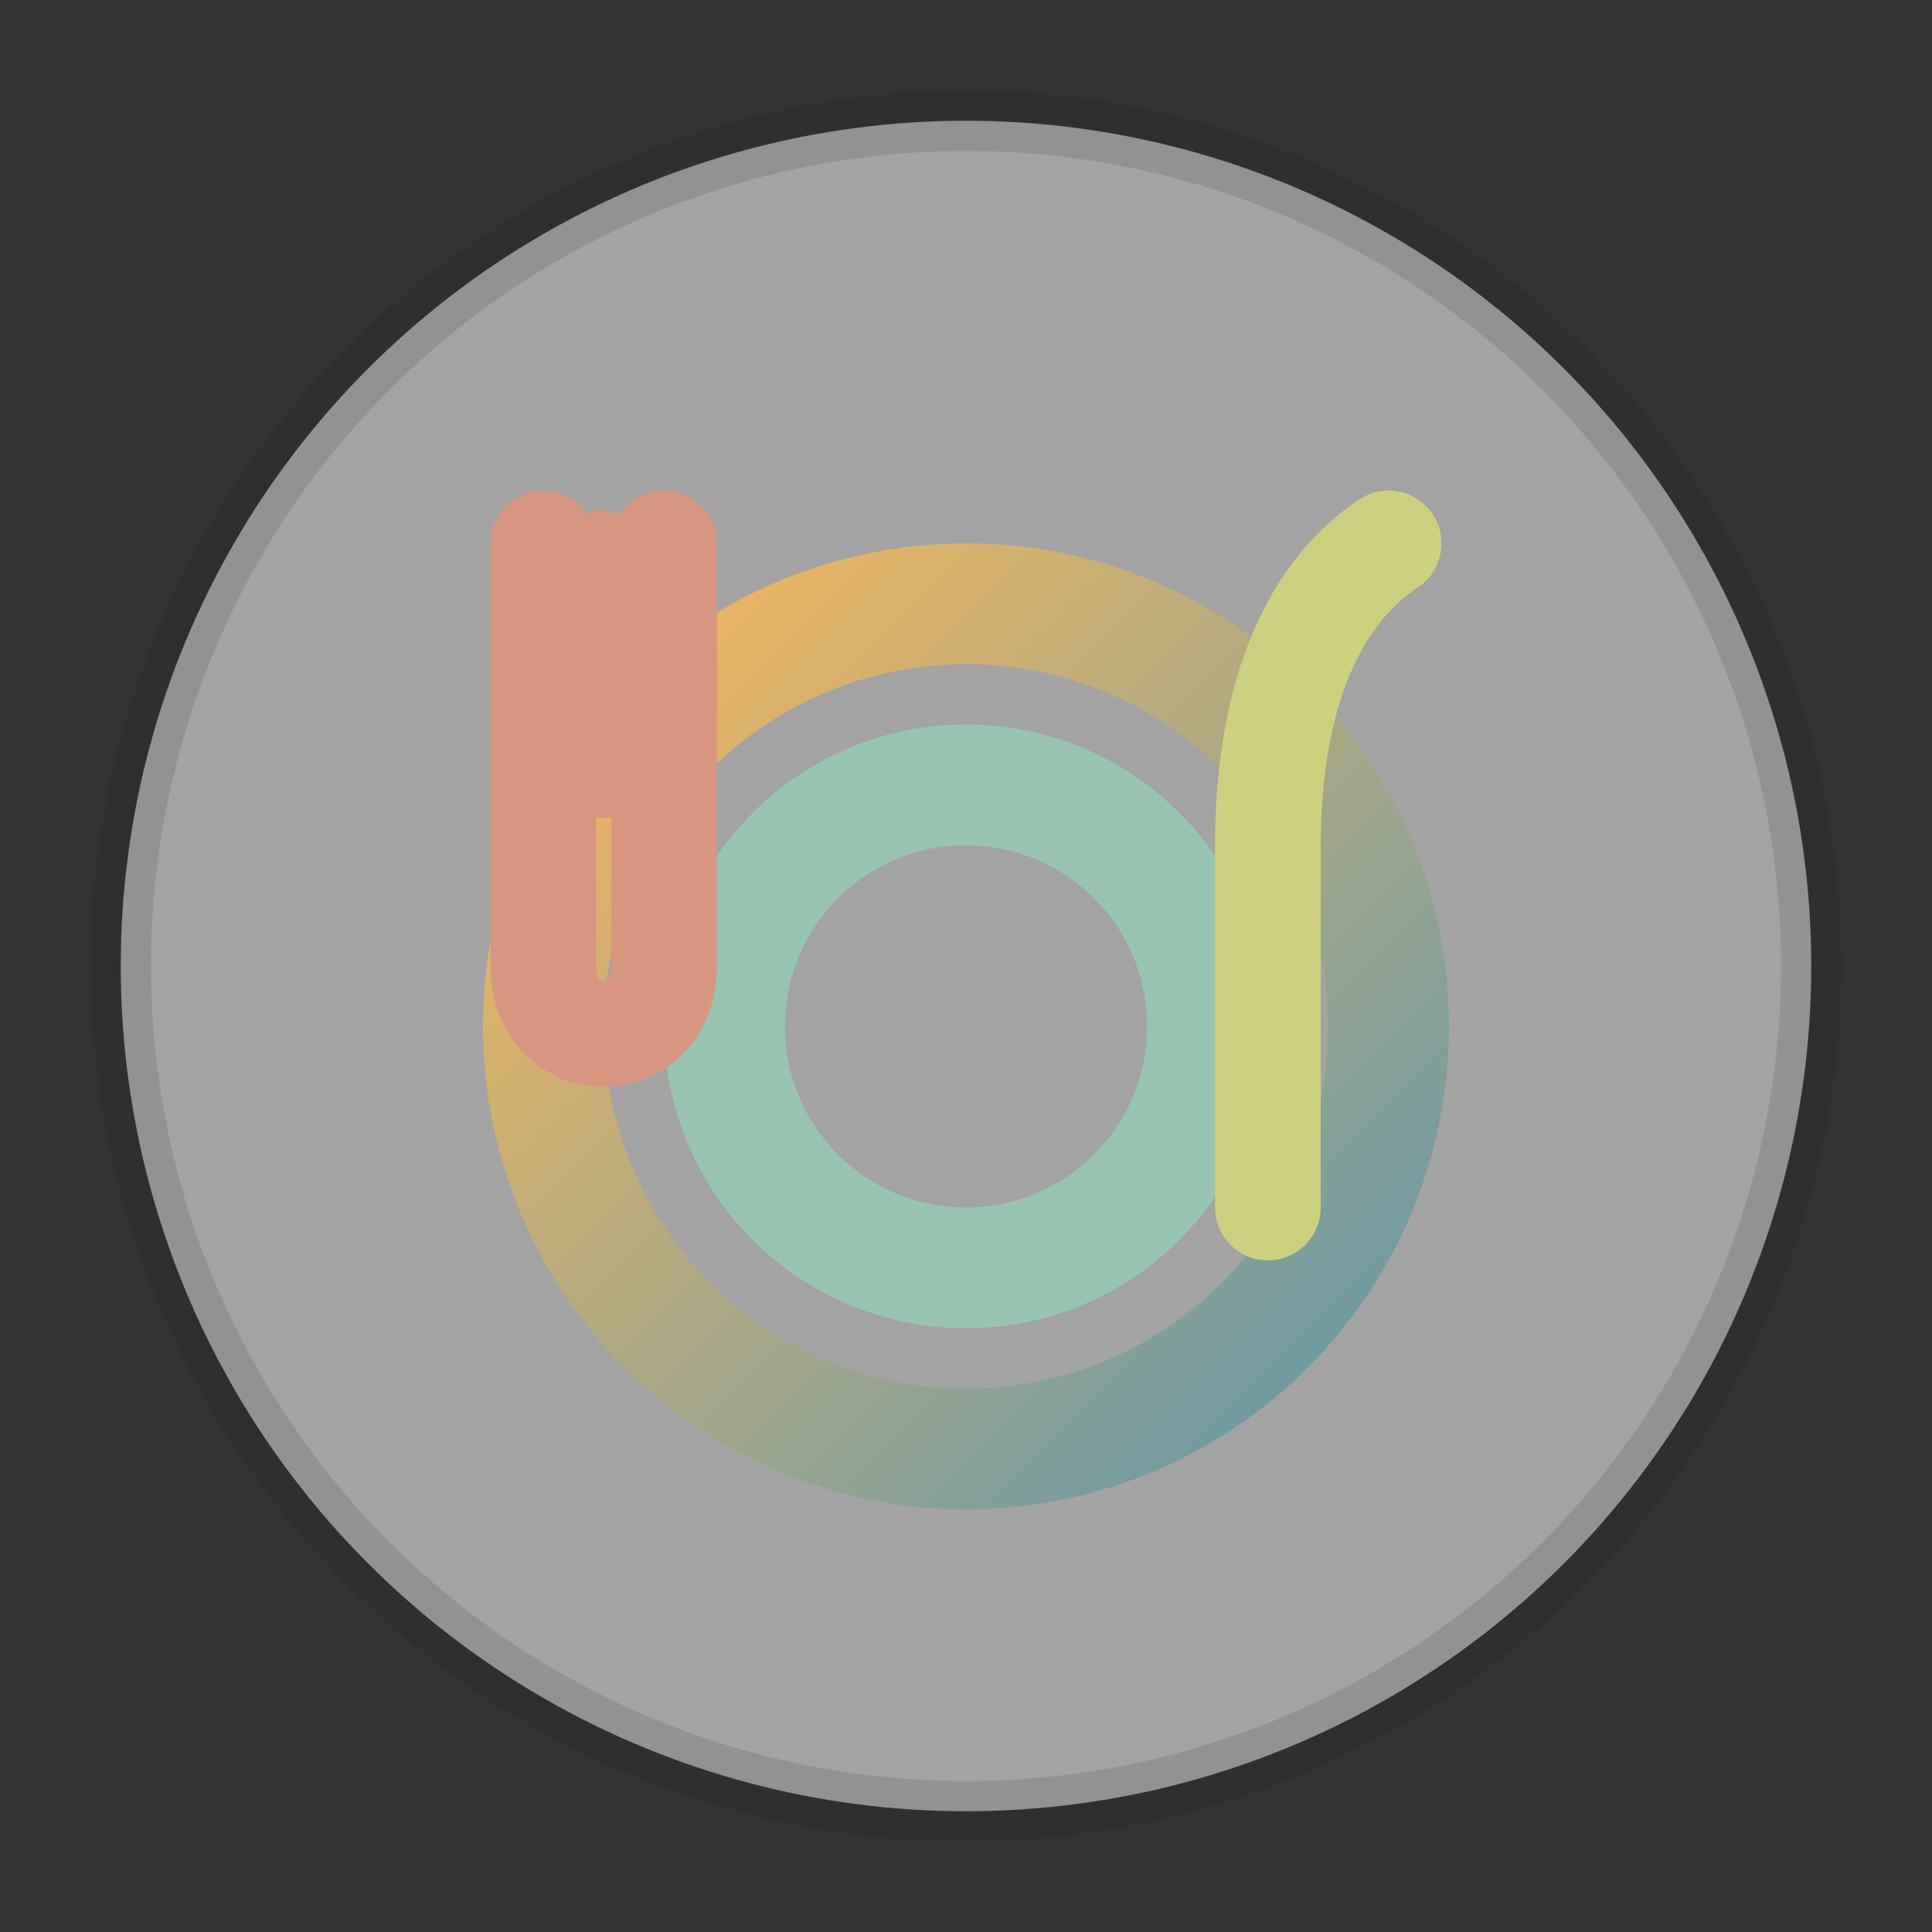 <svg xmlns="http://www.w3.org/2000/svg" viewBox="0 0 64 64" role="img" aria-label="Gastronomía">
  <rect x="0" y="0" width="64" height="64" fill="#333333" stroke="none"/>
  <title>Gastronomía</title>

  <defs>
    <linearGradient id="g" x1="0" y1="0" x2="1" y2="1">
      <stop offset="0" stop-color="#F9B95C"/>
      <stop offset="1" stop-color="#6398A9"/>
    </linearGradient>
  </defs>
  <circle cx="32" cy="32" r="28" fill="rgba(255,255,255,.55)" stroke="#141517" stroke-opacity=".12" stroke-width="2"/>
  <circle cx="32" cy="34" r="14" fill="none" stroke="url(#g)" stroke-width="4" stroke-linecap="round"/>
  <circle cx="32" cy="34" r="8" fill="none" stroke="#96C7B3" stroke-width="4" stroke-linecap="round" opacity=".95"/>
  <!-- fork -->
  <path d="M18 18 v14 c0 3 4 3 4 0 V18" fill="none" stroke="#D79680" stroke-width="3.5" stroke-linecap="round" stroke-linejoin="round"/>
  <path d="M18 18 v8 M20 18 v8 M22 18 v8" fill="none" stroke="#D79680" stroke-width="2.2" stroke-linecap="round"/>
  <!-- knife -->
  <path d="M46 18 c-3 2-4 6-4 10 v12" fill="none" stroke="#CDD17F" stroke-width="3.5" stroke-linecap="round" stroke-linejoin="round"/>

</svg>
